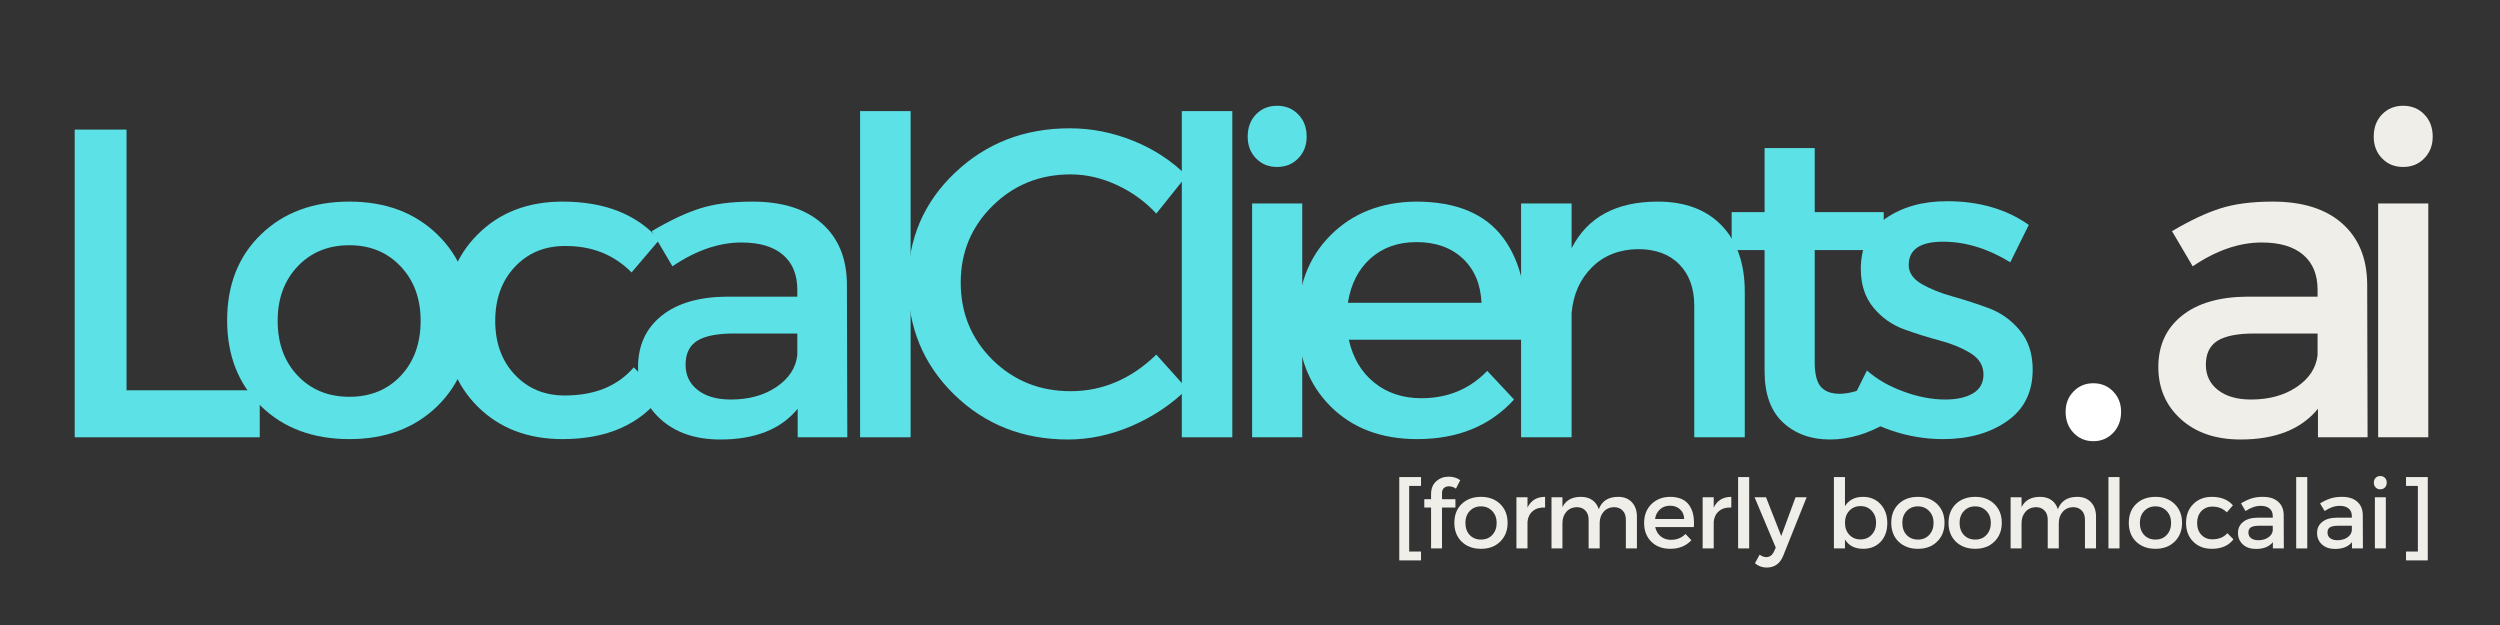 <svg xmlns="http://www.w3.org/2000/svg" xmlns:xlink="http://www.w3.org/1999/xlink" width="400" zoomAndPan="magnify" viewBox="0 0 300 75" height="100" preserveAspectRatio="xMidYMid meet" version="1.0"><rect x="0" y="0" width="300" height="75" fill="#333333" stroke="none"/><defs><g/></defs><g fill="#efeee8" fill-opacity="1"><g transform="translate(166.851, 65.81)"><g><path d="M 3.672 -7.5 L 2.25 -7.5 L 2.25 0.375 L 3.672 0.375 L 3.672 1.438 L 1.062 1.438 L 1.062 -8.562 L 3.672 -8.562 Z M 3.672 -7.5 "/></g></g></g><g fill="#efeee8" fill-opacity="1"><g transform="translate(170.494, 65.81)"><g><path d="M 3.375 -7.453 C 3.133 -7.453 2.938 -7.383 2.781 -7.25 C 2.625 -7.113 2.547 -6.906 2.547 -6.625 L 2.547 -5.906 L 4.156 -5.906 L 4.156 -4.906 L 2.547 -4.906 L 2.547 0 L 1.234 0 L 1.234 -4.906 L 0.422 -4.906 L 0.422 -5.906 L 1.234 -5.906 L 1.234 -6.5 C 1.234 -7.176 1.441 -7.695 1.859 -8.062 C 2.273 -8.426 2.77 -8.609 3.344 -8.609 C 3.883 -8.609 4.348 -8.469 4.734 -8.188 L 4.219 -7.172 C 3.957 -7.359 3.676 -7.453 3.375 -7.453 Z M 3.375 -7.453 "/></g></g></g><g fill="#efeee8" fill-opacity="1"><g transform="translate(174.115, 65.81)"><g><path d="M 3.609 -6.188 C 4.555 -6.188 5.32 -5.898 5.906 -5.328 C 6.5 -4.754 6.797 -4 6.797 -3.062 C 6.797 -2.145 6.5 -1.395 5.906 -0.812 C 5.32 -0.238 4.555 0.047 3.609 0.047 C 2.648 0.047 1.875 -0.238 1.281 -0.812 C 0.695 -1.395 0.406 -2.145 0.406 -3.062 C 0.406 -4 0.695 -4.754 1.281 -5.328 C 1.875 -5.898 2.648 -6.188 3.609 -6.188 Z M 3.609 -5.047 C 3.055 -5.047 2.602 -4.859 2.25 -4.484 C 1.906 -4.117 1.734 -3.645 1.734 -3.062 C 1.734 -2.469 1.906 -1.984 2.25 -1.609 C 2.602 -1.242 3.055 -1.062 3.609 -1.062 C 4.16 -1.062 4.609 -1.242 4.953 -1.609 C 5.305 -1.984 5.484 -2.469 5.484 -3.062 C 5.484 -3.645 5.305 -4.117 4.953 -4.484 C 4.598 -4.859 4.148 -5.047 3.609 -5.047 Z M 3.609 -5.047 "/></g></g></g><g fill="#efeee8" fill-opacity="1"><g transform="translate(180.987, 65.81)"><g><path d="M 2.312 -6.141 L 2.312 -4.906 C 2.727 -5.758 3.43 -6.188 4.422 -6.188 L 4.422 -4.906 C 3.816 -4.938 3.328 -4.797 2.953 -4.484 C 2.578 -4.172 2.363 -3.742 2.312 -3.203 L 2.312 0 L 0.984 0 L 0.984 -6.141 Z M 2.312 -6.141 "/></g></g></g><g fill="#efeee8" fill-opacity="1"><g transform="translate(185.196, 65.81)"><g><path d="M 8.984 -6.188 C 9.68 -6.188 10.227 -5.973 10.625 -5.547 C 11.031 -5.117 11.234 -4.539 11.234 -3.812 L 11.234 0 L 9.906 0 L 9.906 -3.453 C 9.906 -3.922 9.773 -4.285 9.516 -4.547 C 9.266 -4.816 8.91 -4.953 8.453 -4.953 C 7.941 -4.93 7.531 -4.738 7.219 -4.375 C 6.914 -4.02 6.766 -3.57 6.766 -3.031 L 6.766 0 L 5.438 0 L 5.438 -3.453 C 5.438 -3.922 5.305 -4.285 5.047 -4.547 C 4.797 -4.816 4.445 -4.953 4 -4.953 C 3.477 -4.93 3.062 -4.738 2.75 -4.375 C 2.445 -4.02 2.297 -3.57 2.297 -3.031 L 2.297 0 L 0.984 0 L 0.984 -6.141 L 2.297 -6.141 L 2.297 -4.953 C 2.703 -5.773 3.441 -6.188 4.516 -6.188 C 5.066 -6.188 5.523 -6.055 5.891 -5.797 C 6.254 -5.535 6.508 -5.172 6.656 -4.703 C 7.031 -5.691 7.805 -6.188 8.984 -6.188 Z M 8.984 -6.188 "/></g></g></g><g fill="#efeee8" fill-opacity="1"><g transform="translate(196.888, 65.81)"><g><path d="M 3.5 -6.188 C 4.551 -6.188 5.312 -5.867 5.781 -5.234 C 6.258 -4.598 6.457 -3.707 6.375 -2.562 L 1.734 -2.562 C 1.848 -2.082 2.07 -1.707 2.406 -1.438 C 2.75 -1.164 3.16 -1.031 3.641 -1.031 C 4.336 -1.031 4.914 -1.266 5.375 -1.734 L 6.078 -0.984 C 5.441 -0.297 4.598 0.047 3.547 0.047 C 2.598 0.047 1.836 -0.238 1.266 -0.812 C 0.691 -1.383 0.406 -2.129 0.406 -3.047 C 0.406 -3.973 0.691 -4.723 1.266 -5.297 C 1.848 -5.879 2.594 -6.176 3.5 -6.188 Z M 1.719 -3.531 L 5.219 -3.531 C 5.195 -4.02 5.031 -4.406 4.719 -4.688 C 4.414 -4.977 4.016 -5.125 3.516 -5.125 C 3.035 -5.125 2.633 -4.977 2.312 -4.688 C 1.988 -4.406 1.789 -4.02 1.719 -3.531 Z M 1.719 -3.531 "/></g></g></g><g fill="#efeee8" fill-opacity="1"><g transform="translate(203.334, 65.81)"><g><path d="M 2.312 -6.141 L 2.312 -4.906 C 2.727 -5.758 3.43 -6.188 4.422 -6.188 L 4.422 -4.906 C 3.816 -4.938 3.328 -4.797 2.953 -4.484 C 2.578 -4.172 2.363 -3.742 2.312 -3.203 L 2.312 0 L 0.984 0 L 0.984 -6.141 Z M 2.312 -6.141 "/></g></g></g><g fill="#efeee8" fill-opacity="1"><g transform="translate(207.542, 65.81)"><g><path d="M 2.359 0 L 1.031 0 L 1.031 -8.562 L 2.359 -8.562 Z M 2.359 0 "/></g></g></g><g fill="#efeee8" fill-opacity="1"><g transform="translate(210.609, 65.81)"><g><path d="M 6.188 -6.141 L 3.391 0.844 C 3.016 1.812 2.348 2.297 1.391 2.297 C 0.859 2.297 0.391 2.125 -0.016 1.781 L 0.547 0.75 C 0.816 0.945 1.082 1.047 1.344 1.047 C 1.75 1.047 2.055 0.82 2.266 0.375 L 2.484 -0.094 L -0.062 -6.141 L 1.312 -6.141 L 3.141 -1.484 L 4.859 -6.141 Z M 6.188 -6.141 "/></g></g></g><g fill="#efeee8" fill-opacity="1"><g transform="translate(216.398, 65.81)"><g/></g></g><g fill="#efeee8" fill-opacity="1"><g transform="translate(219.038, 65.81)"><g><path d="M 4.516 -6.188 C 5.379 -6.188 6.082 -5.895 6.625 -5.312 C 7.164 -4.727 7.438 -3.973 7.438 -3.047 C 7.438 -2.117 7.172 -1.367 6.641 -0.797 C 6.109 -0.234 5.406 0.047 4.531 0.047 C 3.551 0.047 2.828 -0.32 2.359 -1.062 L 2.359 0 L 1.031 0 L 1.031 -8.562 L 2.359 -8.562 L 2.359 -5.078 C 2.828 -5.816 3.547 -6.188 4.516 -6.188 Z M 2.875 -1.641 C 3.227 -1.266 3.676 -1.078 4.219 -1.078 C 4.77 -1.078 5.219 -1.266 5.562 -1.641 C 5.914 -2.016 6.094 -2.5 6.094 -3.094 C 6.094 -3.664 5.914 -4.141 5.562 -4.516 C 5.219 -4.891 4.77 -5.078 4.219 -5.078 C 3.676 -5.078 3.227 -4.891 2.875 -4.516 C 2.531 -4.141 2.359 -3.664 2.359 -3.094 C 2.359 -2.5 2.531 -2.016 2.875 -1.641 Z M 2.875 -1.641 "/></g></g></g><g fill="#efeee8" fill-opacity="1"><g transform="translate(226.545, 65.81)"><g><path d="M 3.609 -6.188 C 4.555 -6.188 5.32 -5.898 5.906 -5.328 C 6.5 -4.754 6.797 -4 6.797 -3.062 C 6.797 -2.145 6.5 -1.395 5.906 -0.812 C 5.32 -0.238 4.555 0.047 3.609 0.047 C 2.648 0.047 1.875 -0.238 1.281 -0.812 C 0.695 -1.395 0.406 -2.145 0.406 -3.062 C 0.406 -4 0.695 -4.754 1.281 -5.328 C 1.875 -5.898 2.648 -6.188 3.609 -6.188 Z M 3.609 -5.047 C 3.055 -5.047 2.602 -4.859 2.25 -4.484 C 1.906 -4.117 1.734 -3.645 1.734 -3.062 C 1.734 -2.469 1.906 -1.984 2.25 -1.609 C 2.602 -1.242 3.055 -1.062 3.609 -1.062 C 4.16 -1.062 4.609 -1.242 4.953 -1.609 C 5.305 -1.984 5.484 -2.469 5.484 -3.062 C 5.484 -3.645 5.305 -4.117 4.953 -4.484 C 4.598 -4.859 4.148 -5.047 3.609 -5.047 Z M 3.609 -5.047 "/></g></g></g><g fill="#efeee8" fill-opacity="1"><g transform="translate(233.417, 65.81)"><g><path d="M 3.609 -6.188 C 4.555 -6.188 5.32 -5.898 5.906 -5.328 C 6.5 -4.754 6.797 -4 6.797 -3.062 C 6.797 -2.145 6.5 -1.395 5.906 -0.812 C 5.32 -0.238 4.555 0.047 3.609 0.047 C 2.648 0.047 1.875 -0.238 1.281 -0.812 C 0.695 -1.395 0.406 -2.145 0.406 -3.062 C 0.406 -4 0.695 -4.754 1.281 -5.328 C 1.875 -5.898 2.648 -6.188 3.609 -6.188 Z M 3.609 -5.047 C 3.055 -5.047 2.602 -4.859 2.25 -4.484 C 1.906 -4.117 1.734 -3.645 1.734 -3.062 C 1.734 -2.469 1.906 -1.984 2.25 -1.609 C 2.602 -1.242 3.055 -1.062 3.609 -1.062 C 4.16 -1.062 4.609 -1.242 4.953 -1.609 C 5.305 -1.984 5.484 -2.469 5.484 -3.062 C 5.484 -3.645 5.305 -4.117 4.953 -4.484 C 4.598 -4.859 4.148 -5.047 3.609 -5.047 Z M 3.609 -5.047 "/></g></g></g><g fill="#efeee8" fill-opacity="1"><g transform="translate(240.289, 65.81)"><g><path d="M 8.984 -6.188 C 9.68 -6.188 10.227 -5.973 10.625 -5.547 C 11.031 -5.117 11.234 -4.539 11.234 -3.812 L 11.234 0 L 9.906 0 L 9.906 -3.453 C 9.906 -3.922 9.773 -4.285 9.516 -4.547 C 9.266 -4.816 8.91 -4.953 8.453 -4.953 C 7.941 -4.93 7.531 -4.738 7.219 -4.375 C 6.914 -4.02 6.766 -3.57 6.766 -3.031 L 6.766 0 L 5.438 0 L 5.438 -3.453 C 5.438 -3.922 5.305 -4.285 5.047 -4.547 C 4.797 -4.816 4.445 -4.953 4 -4.953 C 3.477 -4.93 3.062 -4.738 2.75 -4.375 C 2.445 -4.02 2.297 -3.57 2.297 -3.031 L 2.297 0 L 0.984 0 L 0.984 -6.141 L 2.297 -6.141 L 2.297 -4.953 C 2.703 -5.773 3.441 -6.188 4.516 -6.188 C 5.066 -6.188 5.523 -6.055 5.891 -5.797 C 6.254 -5.535 6.508 -5.172 6.656 -4.703 C 7.031 -5.691 7.805 -6.188 8.984 -6.188 Z M 8.984 -6.188 "/></g></g></g><g fill="#efeee8" fill-opacity="1"><g transform="translate(251.982, 65.81)"><g><path d="M 2.359 0 L 1.031 0 L 1.031 -8.562 L 2.359 -8.562 Z M 2.359 0 "/></g></g></g><g fill="#efeee8" fill-opacity="1"><g transform="translate(255.049, 65.81)"><g><path d="M 3.609 -6.188 C 4.555 -6.188 5.32 -5.898 5.906 -5.328 C 6.5 -4.754 6.797 -4 6.797 -3.062 C 6.797 -2.145 6.5 -1.395 5.906 -0.812 C 5.32 -0.238 4.555 0.047 3.609 0.047 C 2.648 0.047 1.875 -0.238 1.281 -0.812 C 0.695 -1.395 0.406 -2.145 0.406 -3.062 C 0.406 -4 0.695 -4.754 1.281 -5.328 C 1.875 -5.898 2.648 -6.188 3.609 -6.188 Z M 3.609 -5.047 C 3.055 -5.047 2.602 -4.859 2.25 -4.484 C 1.906 -4.117 1.734 -3.645 1.734 -3.062 C 1.734 -2.469 1.906 -1.984 2.25 -1.609 C 2.602 -1.242 3.055 -1.062 3.609 -1.062 C 4.16 -1.062 4.609 -1.242 4.953 -1.609 C 5.305 -1.984 5.484 -2.469 5.484 -3.062 C 5.484 -3.645 5.305 -4.117 4.953 -4.484 C 4.598 -4.859 4.148 -5.047 3.609 -5.047 Z M 3.609 -5.047 "/></g></g></g><g fill="#efeee8" fill-opacity="1"><g transform="translate(261.921, 65.81)"><g><path d="M 3.5 -6.188 C 4.602 -6.188 5.445 -5.848 6.031 -5.172 L 5.297 -4.328 C 4.836 -4.797 4.254 -5.023 3.547 -5.016 C 3.016 -5.016 2.578 -4.832 2.234 -4.469 C 1.898 -4.102 1.734 -3.629 1.734 -3.047 C 1.734 -2.473 1.898 -2.004 2.234 -1.641 C 2.578 -1.273 3.016 -1.094 3.547 -1.094 C 4.336 -1.094 4.941 -1.336 5.359 -1.828 L 6.094 -1.094 C 5.52 -0.332 4.656 0.047 3.5 0.047 C 2.582 0.047 1.836 -0.238 1.266 -0.812 C 0.691 -1.383 0.406 -2.133 0.406 -3.062 C 0.406 -3.988 0.691 -4.738 1.266 -5.312 C 1.836 -5.895 2.582 -6.188 3.5 -6.188 Z M 3.5 -6.188 "/></g></g></g><g fill="#efeee8" fill-opacity="1"><g transform="translate(268.09, 65.81)"><g><path d="M 4.656 0 L 4.656 -0.75 C 4.219 -0.207 3.539 0.062 2.625 0.062 C 1.977 0.062 1.457 -0.113 1.062 -0.469 C 0.664 -0.832 0.469 -1.289 0.469 -1.844 C 0.469 -2.406 0.672 -2.848 1.078 -3.172 C 1.484 -3.504 2.055 -3.676 2.797 -3.688 L 4.641 -3.688 L 4.641 -3.875 C 4.641 -4.27 4.516 -4.57 4.266 -4.781 C 4.016 -5 3.656 -5.109 3.188 -5.109 C 2.594 -5.109 1.988 -4.898 1.375 -4.484 L 0.828 -5.406 C 1.297 -5.688 1.719 -5.883 2.094 -6 C 2.469 -6.125 2.926 -6.188 3.469 -6.188 C 4.25 -6.188 4.852 -5.992 5.281 -5.609 C 5.719 -5.234 5.941 -4.707 5.953 -4.031 L 5.969 0 Z M 2.906 -0.984 C 3.375 -0.984 3.77 -1.094 4.094 -1.312 C 4.426 -1.539 4.609 -1.82 4.641 -2.156 L 4.641 -2.719 L 2.984 -2.719 C 2.547 -2.719 2.223 -2.656 2.016 -2.531 C 1.816 -2.406 1.719 -2.195 1.719 -1.906 C 1.719 -1.625 1.82 -1.398 2.031 -1.234 C 2.25 -1.066 2.539 -0.984 2.906 -0.984 Z M 2.906 -0.984 "/></g></g></g><g fill="#efeee8" fill-opacity="1"><g transform="translate(274.513, 65.81)"><g><path d="M 2.359 0 L 1.031 0 L 1.031 -8.562 L 2.359 -8.562 Z M 2.359 0 "/></g></g></g><g fill="#efeee8" fill-opacity="1"><g transform="translate(277.58, 65.81)"><g><path d="M 4.656 0 L 4.656 -0.75 C 4.219 -0.207 3.539 0.062 2.625 0.062 C 1.977 0.062 1.457 -0.113 1.062 -0.469 C 0.664 -0.832 0.469 -1.289 0.469 -1.844 C 0.469 -2.406 0.672 -2.848 1.078 -3.172 C 1.484 -3.504 2.055 -3.676 2.797 -3.688 L 4.641 -3.688 L 4.641 -3.875 C 4.641 -4.27 4.516 -4.57 4.266 -4.781 C 4.016 -5 3.656 -5.109 3.188 -5.109 C 2.594 -5.109 1.988 -4.898 1.375 -4.484 L 0.828 -5.406 C 1.297 -5.688 1.719 -5.883 2.094 -6 C 2.469 -6.125 2.926 -6.188 3.469 -6.188 C 4.25 -6.188 4.852 -5.992 5.281 -5.609 C 5.719 -5.234 5.941 -4.707 5.953 -4.031 L 5.969 0 Z M 2.906 -0.984 C 3.375 -0.984 3.77 -1.094 4.094 -1.312 C 4.426 -1.539 4.609 -1.82 4.641 -2.156 L 4.641 -2.719 L 2.984 -2.719 C 2.547 -2.719 2.223 -2.656 2.016 -2.531 C 1.816 -2.406 1.719 -2.195 1.719 -1.906 C 1.719 -1.625 1.82 -1.398 2.031 -1.234 C 2.25 -1.066 2.539 -0.984 2.906 -0.984 Z M 2.906 -0.984 "/></g></g></g><g fill="#efeee8" fill-opacity="1"><g transform="translate(284.002, 65.81)"><g><path d="M 1.078 -8.469 C 1.223 -8.613 1.406 -8.688 1.625 -8.688 C 1.852 -8.688 2.039 -8.613 2.188 -8.469 C 2.332 -8.32 2.406 -8.129 2.406 -7.891 C 2.406 -7.66 2.332 -7.469 2.188 -7.312 C 2.039 -7.164 1.852 -7.094 1.625 -7.094 C 1.406 -7.094 1.223 -7.164 1.078 -7.312 C 0.93 -7.469 0.859 -7.66 0.859 -7.891 C 0.859 -8.129 0.93 -8.32 1.078 -8.469 Z M 2.297 0 L 0.984 0 L 0.984 -6.141 L 2.297 -6.141 Z M 2.297 0 "/></g></g></g><g fill="#efeee8" fill-opacity="1"><g transform="translate(286.942, 65.81)"><g><path d="M 4.391 -8.562 L 4.391 1.438 L 1.781 1.438 L 1.781 0.375 L 3.203 0.375 L 3.203 -7.5 L 1.781 -7.5 L 1.781 -8.562 Z M 4.391 -8.562 "/></g></g></g><g fill="#5ce1e6" fill-opacity="1"><g transform="translate(4.106, 52.474)"><g><path d="M 11.078 -5.641 L 27.062 -5.641 L 27.062 0 L 4.859 0 L 4.859 -36.922 L 11.078 -36.922 Z M 11.078 -5.641 "/></g></g></g><g fill="#5ce1e6" fill-opacity="1"><g transform="translate(25.413, 52.474)"><g><path d="M 16.516 -28.281 C 20.836 -28.281 24.352 -26.969 27.062 -24.344 C 29.77 -21.727 31.125 -18.289 31.125 -14.031 C 31.125 -9.812 29.77 -6.379 27.062 -3.734 C 24.352 -1.098 20.836 0.219 16.516 0.219 C 12.148 0.219 8.613 -1.098 5.906 -3.734 C 3.195 -6.379 1.844 -9.812 1.844 -14.031 C 1.844 -18.289 3.195 -21.727 5.906 -24.344 C 8.613 -26.969 12.148 -28.281 16.516 -28.281 Z M 16.516 -23.047 C 13.984 -23.047 11.914 -22.203 10.312 -20.516 C 8.707 -18.828 7.906 -16.648 7.906 -13.984 C 7.906 -11.273 8.707 -9.078 10.312 -7.391 C 11.914 -5.703 13.984 -4.859 16.516 -4.859 C 19.047 -4.859 21.102 -5.703 22.688 -7.391 C 24.27 -9.078 25.062 -11.273 25.062 -13.984 C 25.062 -16.648 24.258 -18.828 22.656 -20.516 C 21.051 -22.203 19.004 -23.047 16.516 -23.047 Z M 16.516 -23.047 "/></g></g></g><g fill="#5ce1e6" fill-opacity="1"><g transform="translate(51.521, 52.474)"><g><path d="M 15.984 -28.281 C 21.047 -28.281 24.914 -26.75 27.594 -23.688 L 24.266 -19.781 C 22.148 -21.926 19.477 -22.984 16.25 -22.953 C 13.82 -22.953 11.82 -22.113 10.25 -20.438 C 8.688 -18.77 7.906 -16.613 7.906 -13.969 C 7.906 -11.332 8.688 -9.18 10.25 -7.516 C 11.82 -5.848 13.82 -5.016 16.25 -5.016 C 19.832 -5.016 22.594 -6.141 24.531 -8.391 L 27.906 -5.016 C 25.27 -1.523 21.297 0.219 15.984 0.219 C 11.797 0.219 8.391 -1.094 5.766 -3.719 C 3.148 -6.344 1.844 -9.766 1.844 -13.984 C 1.844 -18.234 3.148 -21.676 5.766 -24.312 C 8.391 -26.957 11.797 -28.281 15.984 -28.281 Z M 15.984 -28.281 "/></g></g></g><g fill="#5ce1e6" fill-opacity="1"><g transform="translate(74.411, 52.474)"><g><path d="M 21.312 0 L 21.312 -3.422 C 19.301 -0.961 16.207 0.266 12.031 0.266 C 9.039 0.266 6.645 -0.551 4.844 -2.188 C 3.051 -3.82 2.156 -5.906 2.156 -8.438 C 2.156 -11.008 3.086 -13.051 4.953 -14.562 C 6.816 -16.07 9.422 -16.844 12.766 -16.875 L 21.266 -16.875 L 21.266 -17.719 C 21.266 -19.52 20.691 -20.91 19.547 -21.891 C 18.398 -22.879 16.738 -23.375 14.562 -23.375 C 11.852 -23.375 9.094 -22.422 6.281 -20.516 L 3.797 -24.734 C 5.941 -26.004 7.863 -26.91 9.562 -27.453 C 11.27 -28.004 13.375 -28.281 15.875 -28.281 C 19.469 -28.281 22.25 -27.406 24.219 -25.656 C 26.188 -23.914 27.188 -21.5 27.219 -18.406 L 27.266 0 Z M 13.297 -4.531 C 15.441 -4.531 17.258 -5.031 18.75 -6.031 C 20.25 -7.039 21.086 -8.316 21.266 -9.859 L 21.266 -12.453 L 13.656 -12.453 C 11.656 -12.453 10.188 -12.16 9.25 -11.578 C 8.32 -10.992 7.859 -10.035 7.859 -8.703 C 7.859 -7.441 8.344 -6.43 9.312 -5.672 C 10.281 -4.91 11.609 -4.531 13.297 -4.531 Z M 13.297 -4.531 "/></g></g></g><g fill="#5ce1e6" fill-opacity="1"><g transform="translate(98.461, 52.474)"><g><path d="M 10.812 0 L 4.75 0 L 4.75 -39.141 L 10.812 -39.141 Z M 10.812 0 "/></g></g></g><g fill="#5ce1e6" fill-opacity="1"><g transform="translate(107.162, 52.474)"><g><path d="M 21.203 -37.078 C 23.805 -37.078 26.348 -36.578 28.828 -35.578 C 31.305 -34.578 33.441 -33.18 35.234 -31.391 L 31.594 -26.844 C 30.258 -28.289 28.676 -29.438 26.844 -30.281 C 25.02 -31.125 23.176 -31.547 21.312 -31.547 C 17.613 -31.547 14.488 -30.285 11.938 -27.766 C 9.395 -25.254 8.125 -22.188 8.125 -18.562 C 8.125 -14.906 9.395 -11.816 11.938 -9.297 C 14.488 -6.785 17.613 -5.531 21.312 -5.531 C 25.145 -5.531 28.57 -6.992 31.594 -9.922 L 35.297 -5.797 C 33.391 -3.93 31.172 -2.453 28.641 -1.359 C 26.109 -0.273 23.562 0.266 21 0.266 C 15.582 0.266 11.023 -1.535 7.328 -5.141 C 3.641 -8.742 1.797 -13.203 1.797 -18.516 C 1.797 -23.754 3.664 -28.156 7.406 -31.719 C 11.156 -35.289 15.754 -37.078 21.203 -37.078 Z M 21.203 -37.078 "/></g></g></g><g fill="#5ce1e6" fill-opacity="1"><g transform="translate(137.067, 52.474)"><g><path d="M 10.812 0 L 4.75 0 L 4.75 -39.141 L 10.812 -39.141 Z M 10.812 0 "/></g></g></g><g fill="#5ce1e6" fill-opacity="1"><g transform="translate(145.769, 52.474)"><g><path d="M 4.953 -38.75 C 5.617 -39.438 6.461 -39.781 7.484 -39.781 C 8.504 -39.781 9.348 -39.438 10.016 -38.75 C 10.691 -38.062 11.031 -37.172 11.031 -36.078 C 11.031 -35.023 10.691 -34.156 10.016 -33.469 C 9.348 -32.781 8.504 -32.438 7.484 -32.438 C 6.461 -32.438 5.617 -32.781 4.953 -33.469 C 4.285 -34.156 3.953 -35.023 3.953 -36.078 C 3.953 -37.172 4.285 -38.062 4.953 -38.75 Z M 10.5 0 L 4.484 0 L 4.484 -28.062 L 10.5 -28.062 Z M 10.5 0 "/></g></g></g><g fill="#5ce1e6" fill-opacity="1"><g transform="translate(153.89, 52.474)"><g><path d="M 16.031 -28.281 C 20.852 -28.281 24.344 -26.828 26.5 -23.922 C 28.664 -21.016 29.555 -16.941 29.172 -11.703 L 7.969 -11.703 C 8.457 -9.523 9.473 -7.812 11.016 -6.562 C 12.566 -5.312 14.453 -4.688 16.672 -4.688 C 19.836 -4.688 22.473 -5.781 24.578 -7.969 L 27.797 -4.531 C 24.91 -1.363 21.039 0.219 16.188 0.219 C 11.863 0.219 8.391 -1.094 5.766 -3.719 C 3.148 -6.344 1.844 -9.766 1.844 -13.984 C 1.844 -18.203 3.16 -21.629 5.797 -24.266 C 8.441 -26.898 11.852 -28.238 16.031 -28.281 Z M 7.859 -16.141 L 23.891 -16.141 C 23.785 -18.391 23.031 -20.164 21.625 -21.469 C 20.219 -22.77 18.375 -23.422 16.094 -23.422 C 13.875 -23.422 12.035 -22.77 10.578 -21.469 C 9.117 -20.164 8.211 -18.391 7.859 -16.141 Z M 7.859 -16.141 "/></g></g></g><g fill="#5ce1e6" fill-opacity="1"><g transform="translate(178.045, 52.474)"><g><path d="M 20.891 -28.281 C 24.16 -28.281 26.719 -27.32 28.562 -25.406 C 30.406 -23.488 31.328 -20.836 31.328 -17.453 L 31.328 0 L 25.266 0 L 25.266 -15.766 C 25.266 -17.879 24.664 -19.539 23.469 -20.75 C 22.281 -21.969 20.629 -22.578 18.516 -22.578 C 16.266 -22.547 14.426 -21.82 13 -20.406 C 11.57 -19 10.754 -17.172 10.547 -14.922 L 10.547 0 L 4.484 0 L 4.484 -28.062 L 10.547 -28.062 L 10.547 -22.688 C 12.453 -26.414 15.898 -28.281 20.891 -28.281 Z M 20.891 -28.281 "/></g></g></g><g fill="#5ce1e6" fill-opacity="1"><g transform="translate(206.157, 52.474)"><g><path d="M 18.828 -6.438 L 20.359 -1.797 C 18.035 -0.422 15.727 0.266 13.438 0.266 C 11.156 0.266 9.273 -0.414 7.797 -1.781 C 6.328 -3.156 5.594 -5.195 5.594 -7.906 L 5.594 -22.469 L 1.641 -22.469 L 1.641 -27.016 L 5.594 -27.016 L 5.594 -34.703 L 11.609 -34.703 L 11.609 -27.016 L 19.891 -27.016 L 19.891 -22.469 L 11.609 -22.469 L 11.609 -9.016 C 11.609 -7.609 11.852 -6.625 12.344 -6.062 C 12.832 -5.5 13.586 -5.219 14.609 -5.219 C 15.734 -5.219 17.141 -5.625 18.828 -6.438 Z M 18.828 -6.438 "/></g></g></g><g fill="#5ce1e6" fill-opacity="1"><g transform="translate(220.766, 52.474)"><g><path d="M 12.875 -28.328 C 16.738 -28.328 20.008 -27.379 22.688 -25.484 L 20.469 -21 C 17.789 -22.645 15.098 -23.469 12.391 -23.469 C 9.648 -23.469 8.281 -22.535 8.281 -20.672 C 8.281 -19.766 8.789 -19.008 9.812 -18.406 C 10.832 -17.812 12.07 -17.312 13.531 -16.906 C 14.988 -16.5 16.445 -16.023 17.906 -15.484 C 19.363 -14.941 20.602 -14.051 21.625 -12.812 C 22.645 -11.582 23.156 -10.02 23.156 -8.125 C 23.156 -5.414 22.125 -3.348 20.062 -1.922 C 18.008 -0.492 15.453 0.219 12.391 0.219 C 10.285 0.219 8.223 -0.125 6.203 -0.812 C 4.18 -1.5 2.484 -2.457 1.109 -3.688 L 3.266 -8.016 C 4.461 -6.961 5.93 -6.117 7.672 -5.484 C 9.41 -4.848 11.07 -4.531 12.656 -4.531 C 14.031 -4.531 15.141 -4.773 15.984 -5.266 C 16.828 -5.766 17.25 -6.523 17.25 -7.547 C 17.25 -8.598 16.738 -9.441 15.719 -10.078 C 14.695 -10.711 13.461 -11.223 12.016 -11.609 C 10.578 -11.992 9.133 -12.445 7.688 -12.969 C 6.25 -13.5 5.031 -14.367 4.031 -15.578 C 3.031 -16.797 2.531 -18.336 2.531 -20.203 C 2.531 -22.879 3.523 -24.898 5.516 -26.266 C 7.504 -27.641 9.957 -28.328 12.875 -28.328 Z M 12.875 -28.328 "/></g></g></g><g fill="#5ce1e6" fill-opacity="1"><g transform="translate(238.698, 52.474)"><g/></g></g><g fill="#ffffff" fill-opacity="1"><g transform="translate(245.453, 52.474)"><g><path d="M 3.375 -5.5 C 4.008 -6.156 4.801 -6.484 5.75 -6.484 C 6.695 -6.484 7.488 -6.156 8.125 -5.5 C 8.758 -4.852 9.078 -4.039 9.078 -3.062 C 9.078 -2.039 8.758 -1.195 8.125 -0.531 C 7.488 0.133 6.695 0.469 5.75 0.469 C 4.801 0.469 4.008 0.133 3.375 -0.531 C 2.738 -1.195 2.422 -2.039 2.422 -3.062 C 2.422 -4.039 2.738 -4.852 3.375 -5.5 Z M 3.375 -5.5 "/></g></g></g><g fill="#efeee8" fill-opacity="1"><g transform="translate(250.094, 52.474)"><g/></g></g><g fill="#efeee8" fill-opacity="1"><g transform="translate(256.844, 52.474)"><g><path d="M 21.312 0 L 21.312 -3.422 C 19.301 -0.961 16.207 0.266 12.031 0.266 C 9.039 0.266 6.645 -0.551 4.844 -2.188 C 3.051 -3.82 2.156 -5.906 2.156 -8.438 C 2.156 -11.008 3.086 -13.051 4.953 -14.562 C 6.816 -16.07 9.422 -16.844 12.766 -16.875 L 21.266 -16.875 L 21.266 -17.719 C 21.266 -19.52 20.691 -20.91 19.547 -21.891 C 18.398 -22.879 16.738 -23.375 14.562 -23.375 C 11.852 -23.375 9.094 -22.422 6.281 -20.516 L 3.797 -24.734 C 5.941 -26.004 7.863 -26.91 9.562 -27.453 C 11.27 -28.004 13.375 -28.281 15.875 -28.281 C 19.469 -28.281 22.25 -27.406 24.219 -25.656 C 26.188 -23.914 27.188 -21.5 27.219 -18.406 L 27.266 0 Z M 13.297 -4.531 C 15.441 -4.531 17.258 -5.031 18.75 -6.031 C 20.25 -7.039 21.086 -8.316 21.266 -9.859 L 21.266 -12.453 L 13.656 -12.453 C 11.656 -12.453 10.188 -12.16 9.25 -11.578 C 8.32 -10.992 7.859 -10.035 7.859 -8.703 C 7.859 -7.441 8.344 -6.43 9.312 -5.672 C 10.281 -4.91 11.609 -4.531 13.297 -4.531 Z M 13.297 -4.531 "/></g></g></g><g fill="#efeee8" fill-opacity="1"><g transform="translate(280.894, 52.474)"><g><path d="M 4.953 -38.75 C 5.617 -39.438 6.461 -39.781 7.484 -39.781 C 8.504 -39.781 9.348 -39.438 10.016 -38.75 C 10.691 -38.062 11.031 -37.172 11.031 -36.078 C 11.031 -35.023 10.691 -34.156 10.016 -33.469 C 9.348 -32.781 8.504 -32.438 7.484 -32.438 C 6.461 -32.438 5.617 -32.781 4.953 -33.469 C 4.285 -34.156 3.953 -35.023 3.953 -36.078 C 3.953 -37.172 4.285 -38.062 4.953 -38.75 Z M 10.5 0 L 4.484 0 L 4.484 -28.062 L 10.5 -28.062 Z M 10.5 0 "/></g></g></g></svg>
